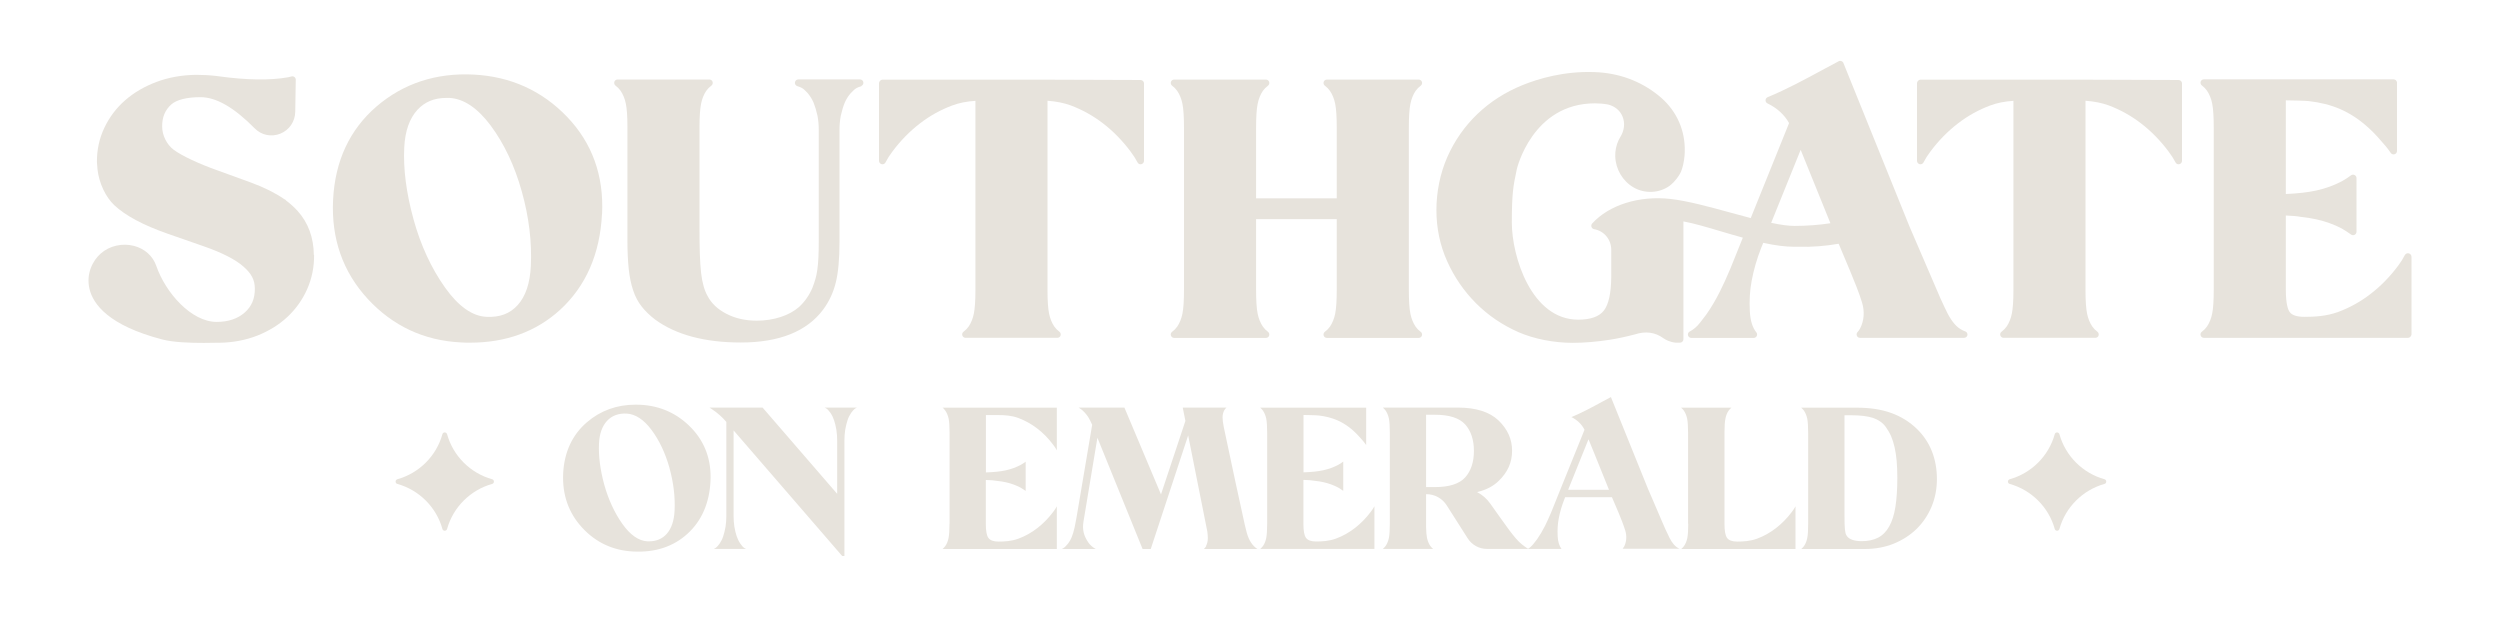 <?xml version="1.0" encoding="UTF-8"?>
<svg id="Layer_1" data-name="Layer 1" xmlns="http://www.w3.org/2000/svg" viewBox="0 0 300 74">
  <defs>
    <style>
      .cls-1 {
        fill-rule: evenodd;
      }

      .cls-1, .cls-2 {
        fill: #e7e3dc;
        stroke-width: 0px;
      }
    </style>
  </defs>
  <g>
    <path class="cls-2" d="M85.26,57.73c-.13,2.64-1.06,4.77-2.76,6.32-1.7,1.55-3.89,2.27-6.52,2.13-2.43-.12-4.49-1.09-6.12-2.86-1.64-1.78-2.4-3.97-2.28-6.51.13-2.56,1.09-4.63,2.85-6.14,1.63-1.4,3.59-2.11,5.83-2.11.18,0,.37,0,.56.01,2.43.12,4.49,1.06,6.14,2.78,1.65,1.72,2.42,3.87,2.3,6.38ZM80.34,56.15c-.5-1.77-1.22-3.3-2.15-4.55-.93-1.25-1.94-1.91-2.98-1.97-.99-.05-1.79.25-2.37.88-.58.63-.91,1.55-.96,2.71-.07,1.49.14,3.15.63,4.94.5,1.79,1.23,3.37,2.17,4.7.95,1.34,1.96,2.04,3,2.1.07,0,.14,0,.2,0,.88,0,1.59-.3,2.12-.89.57-.64.89-1.57.95-2.79.08-1.65-.13-3.38-.62-5.15Z"/>
    <path class="cls-2" d="M98.97,48.91h3.86c-.07.03-.13.07-.19.1-.09.06-.17.14-.25.22-.07.09-.16.19-.25.31-.19.28-.34.58-.44.9-.1.31-.2.7-.28,1.16h0c-.06.42-.09.84-.09,1.25v13.87h-.27l-13.03-15.07v10.29c0,.41.03.83.09,1.24h0c.08.47.17.85.28,1.16.1.31.25.62.44.9.09.12.17.22.24.31.07.09.16.16.25.22.06.04.12.07.19.1h-3.86c.07-.03.13-.07.19-.1.09-.06.17-.14.25-.22.07-.09.16-.19.25-.31.19-.28.34-.58.44-.9.1-.31.2-.7.28-1.15h0c.06-.42.09-.84.09-1.26v-11.3h0c-.47-.55-1-1.03-1.59-1.43l-.43-.29h6.37l8.95,10.35v-6.42c0-.42-.03-.83-.09-1.24h0c-.08-.46-.17-.85-.28-1.16-.1-.31-.25-.62-.44-.9-.09-.11-.17-.22-.25-.31-.07-.09-.16-.16-.25-.22-.05-.04-.12-.07-.19-.1h0Z"/>
    <path class="cls-2" d="M113.95,62.84v-10.89c0-.76-.04-1.34-.11-1.7-.08-.37-.21-.69-.4-.97-.1-.15-.22-.27-.33-.36h13.71v5.12c-.05-.09-.11-.19-.17-.29l-.08-.12c-.06-.08-.11-.17-.18-.25-.57-.76-1.21-1.42-1.92-1.96-.7-.54-1.47-.96-2.26-1.26-.84-.31-1.68-.35-2.39-.35h-1.51v6.88s.03,0,.03,0c.92-.03,1.71-.11,2.35-.25.64-.14,1.24-.36,1.79-.65.22-.12.42-.25.6-.39v3.51c-.18-.13-.38-.26-.6-.39-.55-.29-1.15-.51-1.79-.65-.3-.07-.64-.12-1.02-.16-.37-.07-.82-.1-1.34-.11h-.03v5.29c0,.82.1,1.38.31,1.66.21.29.61.44,1.21.44.71,0,1.55-.04,2.39-.35.8-.29,1.56-.72,2.26-1.26.7-.54,1.35-1.2,1.92-1.96.06-.08.12-.17.18-.25l.08-.12c.06-.09.11-.19.17-.29v5.12s-13.71,0-13.71,0c.11-.1.23-.22.33-.36.19-.27.32-.6.39-.97.07-.37.11-.94.11-1.7Z"/>
    <path class="cls-2" d="M144.72,65.53c.14-.27.22-.59.22-.95,0-.2-.02-.47-.06-.79l-2.3-11.54-4.49,13.63h-.98l-5.42-13.35-1.68,10.11v.02c-.07.41-.06.83.03,1.23.08.37.26.76.54,1.18.23.34.54.61.91.81h-4.08c.07-.03.14-.06.19-.1.1-.06.19-.13.27-.22.08-.08.17-.18.27-.3.21-.27.38-.57.49-.87.12-.3.23-.68.33-1.13l.22-1.14,1.88-11.13h0s0-.02,0-.02c-.17-.39-.33-.69-.46-.9-.21-.33-.46-.61-.74-.86-.14-.11-.28-.21-.43-.3h5.5l4.39,10.42,2.93-8.82h0s-.32-1.6-.32-1.6h5.25c-.1.09-.19.19-.26.31-.13.24-.21.54-.21.86,0,.27.04.67.15,1.2l1.38,6.49,1.13,5.18c.16.74.32,1.29.48,1.65.16.36.37.68.62.94.13.13.27.24.42.34h-6.42c.11-.1.2-.21.28-.35Z"/>
    <path class="cls-2" d="M152.06,62.85v-10.91c0-.76-.04-1.34-.11-1.7-.08-.37-.21-.69-.4-.97-.1-.13-.21-.25-.33-.35h12.72s0,4.48,0,4.48c-.1-.15-.21-.29-.32-.42-.15-.18-.33-.39-.53-.6-.8-.89-1.69-1.55-2.64-1.96-.66-.28-1.4-.47-2.2-.56-.35-.04-1.75-.06-1.8-.06h-.03s0,6.88,0,6.88h.03c.92-.03,1.71-.11,2.35-.25.64-.14,1.24-.36,1.79-.65.22-.12.42-.25.6-.39v3.51c-.18-.13-.38-.26-.6-.39-.55-.29-1.15-.51-1.79-.65-.3-.07-.64-.12-1.02-.16-.37-.07-.82-.1-1.34-.11h-.03v5.29c0,.82.1,1.38.31,1.66.21.29.61.44,1.21.44.71,0,1.55-.04,2.39-.35.8-.29,1.56-.72,2.26-1.26.7-.54,1.35-1.2,1.92-1.96.06-.08.12-.17.18-.25l.08-.12c.06-.09.11-.19.17-.29v5.12h-13.7c.12-.1.23-.22.33-.35.19-.27.32-.6.39-.97s.11-.94.11-1.7Z"/>
    <path class="cls-2" d="M183.39,65.87h-4.96c-.94,0-1.81-.48-2.32-1.29l-2.5-3.93c-.54-.85-1.45-1.35-2.45-1.35h-.03v3.96c.01.56.05,1,.11,1.29.08.37.21.69.4.97.1.13.21.25.33.35h-6.03c.12-.1.23-.22.33-.35.19-.27.32-.6.4-.97.07-.37.11-.94.11-1.7v-10.92c0-.76-.04-1.34-.11-1.7-.08-.37-.21-.69-.4-.97-.1-.13-.21-.25-.33-.35h9.02c2.15,0,3.79.52,4.87,1.55,1.09,1.06,1.62,2.25,1.62,3.64s-.53,2.58-1.62,3.62c-.63.62-1.48,1.06-2.5,1.31l-.08.02.07.04c.6.32,1.12.79,1.51,1.34l1.2,1.69c.42.6.79,1.1,1.09,1.51.3.4.57.73.8,1,.23.27.47.5.69.68.22.18.48.37.78.56,0,0,0,0,0,0ZM176.87,54.11c0-1.32-.35-2.39-1.04-3.17-.72-.79-1.92-1.17-3.65-1.17h-1.05v8.68h1.05c1.73,0,2.93-.38,3.65-1.17.69-.78,1.04-1.84,1.04-3.17Z"/>
    <path class="cls-2" d="M194.87,65.64c.31-.58.37-1.3.16-1.98-.1-.31-.22-.67-.37-1.06l-.43-1.07-.8-1.87h-5.61l-.11.28c-.3.76-.52,1.53-.66,2.27-.13.68-.17,1.38-.13,2.14.03.65.19,1.16.46,1.52h-4.04c.12-.07.22-.14.32-.23.12-.11.25-.24.37-.39.12-.15.26-.33.42-.54.34-.49.66-1.03.94-1.58.22-.44.47-.99.74-1.62l.84-2.09.41-1.02h0s2.46-6.08,2.46-6.08l.3-.75h0c-.33-.66-.88-1.18-1.57-1.52,1.26-.52,2.5-1.19,3.82-1.91.3-.16.61-.33.92-.49l4.46,11.04c.12.27.26.6.43.99.02.06.05.12.08.18l.04.1c.34.78.71,1.65,1.12,2.61.09.21.18.41.27.62l.15.34c.19.42.36.78.5,1.05.16.31.33.57.51.77.18.2.39.37.63.48.02,0,.03.02.05.02h-6.83c.05-.06.1-.14.15-.23ZM193.08,58.78l-1.78-4.41-.68-1.66-2.39,5.93h0s-.04.1-.04.1v.04s4.89,0,4.89,0Z"/>
    <path class="cls-2" d="M202.57,62.85v-10.91c0-.76-.04-1.34-.11-1.7-.08-.37-.21-.69-.4-.97-.1-.13-.21-.25-.33-.35h5.2s0,0,0,0h.84c-.12.1-.23.22-.33.35-.19.27-.32.6-.39.97-.07.35-.11.89-.11,1.61v11.04c0,.82.1,1.38.31,1.66.21.29.61.44,1.21.44.71,0,1.55-.04,2.39-.35.8-.29,1.56-.72,2.26-1.26.7-.54,1.35-1.2,1.92-1.96.06-.08.12-.17.18-.25l.08-.12c.06-.09.11-.19.17-.29v5.12h-13.71c.12-.1.23-.22.33-.35.19-.27.32-.6.4-.97.07-.37.11-.94.11-1.7Z"/>
    <path class="cls-2" d="M232.43,57.48c0,1.2-.22,2.32-.65,3.34s-1.04,1.92-1.8,2.66c-.76.74-1.68,1.33-2.73,1.76-1.05.42-2.21.64-3.46.64h-7.64c.12-.1.23-.22.33-.35.19-.28.32-.6.39-.97.08-.37.11-.94.11-1.7v-10.92c0-.76-.04-1.34-.11-1.7-.08-.37-.21-.69-.4-.97-.1-.13-.21-.25-.33-.35h6.66c1.58,0,2.98.21,4.15.64,1.17.42,2.22,1.07,3.1,1.93.78.76,1.38,1.66,1.78,2.67.4,1.01.6,2.13.6,3.33ZM227.68,57.36c0-.76-.03-1.45-.08-2.05s-.14-1.15-.25-1.64c-.11-.49-.25-.94-.42-1.33-.17-.39-.39-.76-.64-1.11-.36-.5-.88-.86-1.52-1.08-.64-.21-1.54-.32-2.66-.32h-.77v11.97c0,.42,0,.75.01,1.03s.02.52.04.7.05.35.08.47c.04.13.09.24.17.34.13.19.35.34.67.45.31.1.68.15,1.1.15.76,0,1.42-.14,1.96-.42s.99-.73,1.33-1.34c.34-.6.6-1.39.75-2.35s.23-2.13.23-3.48Z"/>
  </g>
  <g>
    <path class="cls-1" d="M247.13,52.1c.72,2.61,2.79,4.68,5.41,5.41.13.03.21.15.21.28s-.08.25-.21.28c-2.61.73-4.69,2.8-5.41,5.41-.04.13-.15.21-.28.21s-.25-.08-.28-.21c-.72-2.61-2.79-4.68-5.41-5.41-.13-.03-.21-.15-.21-.28s.09-.24.21-.28c2.62-.73,4.69-2.8,5.41-5.41.03-.13.15-.21.28-.21s.24.09.28.21Z"/>
    <path class="cls-1" d="M53.65,52.1c.72,2.61,2.79,4.68,5.41,5.41.13.03.21.15.21.28s-.08.25-.21.28c-2.61.73-4.69,2.8-5.41,5.41-.04.13-.15.21-.28.21s-.25-.08-.28-.21c-.72-2.61-2.79-4.68-5.41-5.41-.13-.03-.21-.15-.21-.28s.09-.24.21-.28c2.62-.73,4.69-2.8,5.41-5.41.03-.13.15-.21.28-.21s.24.09.28.21Z"/>
  </g>
  <g>
    <path class="cls-2" d="M37.69,30.57c.02,1.47-.27,2.87-.84,4.15-.57,1.28-1.38,2.4-2.38,3.33-1,.93-2.22,1.68-3.61,2.23-1.39.54-2.92.83-4.53.85h-.4c-.4.01-.91.02-1.48.02-1.59,0-3.64-.06-5-.42-6.4-1.67-8.27-4.21-8.71-6.05-.45-1.88.44-3.46,1.34-4.25,1.06-.94,2.6-1.29,4.01-.92,1.28.34,2.25,1.21,2.66,2.39,1.12,3.24,4.21,6.73,7.25,6.73,1.39,0,2.52-.38,3.37-1.13.83-.73,1.22-1.67,1.21-2.86,0-1.05-.41-1.82-1.39-2.67-.96-.84-2.55-1.65-4.73-2.41l-4.39-1.53c-2.88-1.01-5.01-2.15-6.34-3.39-1.06-.99-1.85-2.68-2.03-4.31-.02-.21-.06-.79-.07-.88-.01-1.45.28-2.83.89-4.11.6-1.27,1.44-2.39,2.5-3.31,1.05-.92,2.32-1.66,3.76-2.2,1.44-.54,3.04-.83,4.75-.85.78,0,1.61.04,2.46.14l.22.03c3.4.47,6.22.51,8.37.12.05,0,.16-.04.25-.06l.16-.04c.12-.03.25,0,.35.08s.16.2.15.33l-.06,3.82c-.02,1.19-.71,2.2-1.79,2.64-1.08.43-2.27.19-3.09-.65-2.48-2.51-4.61-3.73-6.5-3.73-1.62,0-2.86.31-3.49.87-.75.67-1.11,1.53-1.1,2.64,0,.55.13,1.07.38,1.57.25.5.58.91,1,1.23.49.36,1.21.77,2.13,1.2.93.44,1.98.87,3.11,1.27l4.02,1.46c1.58.58,2.93,1.25,4,1.99.1.03.19.09.24.18.54.41,1,.83,1.38,1.25,1.27,1.42,1.92,3.19,1.94,5.28Z"/>
    <path class="cls-2" d="M72.24,25.67c-.24,4.81-1.94,8.68-5.04,11.52-2.87,2.61-6.49,3.93-10.79,3.93-.37,0-.74,0-1.11-.03-4.43-.22-8.18-1.98-11.17-5.22-2.99-3.24-4.39-7.24-4.16-11.88.23-4.67,1.99-8.44,5.22-11.22,3.22-2.76,7.14-4.05,11.66-3.82,4.42.23,8.19,1.93,11.2,5.07,3.01,3.14,4.42,7.06,4.2,11.65ZM49.62,26.31c.86,3.12,2.14,5.88,3.78,8.19,1.6,2.25,3.27,3.44,4.97,3.52,1.6.08,2.83-.38,3.76-1.42.94-1.04,1.47-2.61,1.57-4.66.14-2.87-.22-5.89-1.09-8.98-.86-3.08-2.12-5.74-3.74-7.91-1.57-2.1-3.23-3.21-4.94-3.3-.12,0-.24,0-.36,0-1.46,0-2.59.47-3.47,1.42-.96,1.04-1.49,2.56-1.59,4.52-.13,2.59.25,5.49,1.11,8.61Z"/>
    <path class="cls-2" d="M103.36,10.35s-.05.02-.07.02c-.18.05-.34.11-.47.18-.13.07-.24.15-.34.24-.12.12-.26.26-.42.42-.29.34-.53.73-.7,1.13-.17.41-.33.94-.47,1.56,0,0,0,0,0,0-.1.55-.15,1.12-.15,1.67v13.48c0,2.03-.15,3.65-.44,4.83-.29,1.2-.8,2.3-1.52,3.27-1.95,2.62-5.27,3.95-9.88,3.95-4.32,0-7.78-.92-10.28-2.75-.63-.48-1.16-.99-1.59-1.53-.44-.55-.8-1.21-1.05-1.97-.25-.74-.43-1.6-.53-2.56-.1-.94-.16-2.1-.16-3.44v-13.73c0-1.2-.07-2.11-.19-2.68-.12-.59-.33-1.11-.63-1.55-.17-.24-.37-.44-.6-.61-.14-.1-.2-.29-.15-.46.06-.17.21-.28.39-.28h11.01c.18,0,.34.11.39.28s0,.35-.15.46c-.23.17-.43.37-.61.62-.29.43-.5.95-.62,1.54-.12.6-.19,1.54-.19,2.81v12.01c0,1.24.01,2.32.04,3.21.03.88.08,1.64.15,2.27.07.61.17,1.14.3,1.59.12.43.28.84.48,1.19.46.89,1.22,1.6,2.27,2.14,1.06.55,2.28.82,3.63.82,1.02,0,1.98-.15,2.87-.44.87-.28,1.61-.69,2.19-1.19.69-.63,1.23-1.4,1.62-2.31.14-.36.26-.72.36-1.06.1-.33.17-.7.23-1.12.06-.41.1-.9.13-1.46.03-.56.04-1.22.04-1.97v-13.38c0-.56-.05-1.11-.15-1.66-.14-.62-.3-1.15-.47-1.57-.17-.4-.41-.79-.71-1.15-.14-.15-.28-.29-.4-.4-.1-.09-.21-.17-.34-.24-.13-.07-.3-.13-.49-.19-.2-.06-.33-.25-.3-.45.03-.2.2-.36.4-.36h7.41c.2,0,.37.14.4.33.04.19-.07.38-.25.46Z"/>
    <path class="cls-2" d="M137.28,10.01v9.29c0,.19-.13.35-.31.4-.18.05-.37-.03-.46-.2l-.04-.07c-.11-.2-.23-.4-.35-.6l-.14-.2c-.1-.14-.2-.29-.3-.43-.98-1.32-2.1-2.46-3.31-3.39-1.21-.93-2.52-1.65-3.88-2.16-.82-.3-1.72-.48-2.79-.56v22.81c0,1.23.07,2.15.19,2.74.12.59.33,1.11.63,1.55.17.24.37.44.6.61.14.1.2.29.15.46s-.21.28-.39.28h-1.55s-.03,0-.04,0h-7.83s-.03,0-.04,0h-1.55c-.18,0-.33-.11-.39-.28-.06-.17,0-.35.15-.46.23-.17.43-.37.61-.62.29-.43.5-.95.62-1.54.12-.59.19-1.51.19-2.74V12.1c-1.07.07-1.96.25-2.79.56-1.37.51-2.68,1.23-3.88,2.16-1.21.93-2.33,2.07-3.31,3.39-.1.14-.2.29-.3.43l-.15.22c-.1.17-.21.36-.32.56l-.05.09c-.09.16-.28.24-.46.19-.18-.05-.31-.21-.31-.4v-9.29s0-.04,0-.06c.03-.2.21-.39.41-.39h19.4s.04,0,.05,0l11.52.04c.23,0,.42.18.42.41Z"/>
    <path class="cls-2" d="M170.48,39.81c.14.1.2.29.15.46s-.21.28-.39.28h-11.01c-.18,0-.34-.11-.39-.28-.05-.17,0-.35.15-.46.23-.17.43-.37.61-.62.29-.43.5-.95.62-1.54.13-.62.19-1.6.19-2.93v-8.42h-9.68v8.42c0,1.32.06,2.31.19,2.93.12.59.33,1.11.63,1.55.17.24.37.44.6.61.14.1.2.29.15.46-.05.17-.21.28-.39.28h-11.01c-.18,0-.33-.11-.39-.28-.06-.17,0-.35.15-.46.23-.17.43-.37.61-.62.29-.43.5-.95.62-1.54.13-.62.19-1.6.19-2.93V15.38c0-1.32-.06-2.31-.19-2.93-.12-.59-.33-1.11-.63-1.55-.17-.24-.37-.44-.6-.61-.14-.1-.2-.29-.15-.46.05-.17.21-.28.39-.28h11.01c.18,0,.33.11.39.28.05.17,0,.35-.15.46-.23.17-.43.37-.61.62-.29.43-.5.95-.62,1.54-.13.62-.19,1.6-.19,2.93v8.42h9.68v-8.42c0-1.32-.06-2.31-.19-2.93-.12-.59-.33-1.11-.63-1.55-.17-.24-.37-.44-.6-.61-.14-.1-.2-.29-.15-.46.05-.17.21-.28.39-.28h11.01c.18,0,.33.11.39.28.05.17,0,.35-.15.46-.23.17-.43.37-.61.62-.29.43-.5.95-.62,1.54-.13.62-.19,1.6-.19,2.93v19.35c0,1.32.06,2.31.19,2.93.12.59.33,1.11.63,1.55.17.24.37.44.6.61Z"/>
    <path class="cls-2" d="M236.09,40.22c-.04.19-.21.32-.4.32h-12.49c-.17,0-.32-.1-.38-.26s-.02-.33.1-.45c.08-.08.17-.21.28-.39.49-.92.58-2.07.24-3.15-.17-.55-.38-1.17-.65-1.85l-.76-1.88-1.39-3.31c-1.57.27-3.17.41-4.84.36-.17,0-.35,0-.53,0-1.01,0-2.22-.15-3.68-.47l-.25.61c-.52,1.32-.9,2.65-1.14,3.94-.22,1.16-.29,2.37-.22,3.68.06,1.11.32,1.95.78,2.51.1.12.12.29.05.44-.07.14-.21.23-.37.23h-7.48c-.18,0-.35-.12-.4-.3-.05-.18.03-.37.19-.46.01,0,.02-.01.04-.02.23-.13.45-.27.64-.44.2-.17.4-.38.59-.63.21-.26.45-.58.73-.95.59-.84,1.14-1.77,1.62-2.73.4-.79.84-1.75,1.3-2.85l1.47-3.65c-.88-.24-1.75-.5-2.6-.75-1.68-.5-3.27-.97-4.53-1.2v2.07s0,.05,0,.08v11.99c0,.23-.19.41-.41.41h-.45s-.05,0-.08,0c-.71-.08-1.19-.34-1.47-.54-.99-.72-2.15-.87-3.42-.45-.03,0-.06.01-.09.02-1.02.27-1.97.47-2.91.62-1.57.24-3.06.37-4.45.37-2.28,0-4.65-.47-6.51-1.28-1.93-.85-3.64-2.01-5.09-3.46-1.45-1.45-2.62-3.15-3.47-5.05-.86-1.91-1.29-3.98-1.29-6.14s.44-4.39,1.31-6.37c.87-1.97,2.09-3.71,3.63-5.18,1.53-1.46,3.35-2.62,5.4-3.45,1.93-.78,4.99-1.69,8.62-1.56,2.9.1,5.48,1.04,7.67,2.79,1.98,1.58,3.1,3.8,3.17,6.26,0,.1,0,.19,0,.28v.27c0,.13-.01.27-.02.39-.03.38-.09.76-.17,1.12-.01.05-.02.1-.04.16l-.02.06s-.01.05-.01.05c-.01.06-.03.11-.05.17-.02.06-.04.12-.06.18l-.02.06c-.02.06-.04.11-.06.17-.03.06-.04.08-.06.11-.04.07-.06.12-.09.17l-.03.05c-.05.08-.06.12-.09.15-.04.07-.1.14-.15.21l-.1.14c-.12.15-.23.28-.35.41,0,0-.04.04-.05.05-.08.08-.18.18-.29.27l-.08.06s-.05.04-.07.06c-1.22.89-2.97.99-4.33.2-1.31-.76-2.15-2.18-2.2-3.72-.02-.68.12-1.35.41-1.97.05-.11.11-.21.17-.31.51-.8.62-1.71.3-2.49-.29-.73-.91-1.25-1.74-1.46-.56-.1-1.08-.14-1.58-.14-7.51,0-9.37,7.85-9.38,7.93l-.03.16c-.38,1.79-.56,2.69-.56,6.22,0,4.06,2.34,11.65,7.97,11.65,1.48,0,2.52-.37,3.08-1.1.57-.74.86-2.08.88-3.99v-3.3c0-1.23-.86-2.26-2.05-2.47-.15-.02-.27-.13-.32-.27-.05-.14-.02-.3.08-.41,2.03-2.23,5.62-3.36,9.37-2.95,2.08.23,4.73.96,7.29,1.66.8.22,1.6.44,2.37.64l4.6-11.4c-.56-1-1.44-1.8-2.55-2.34-.02,0-.07-.04-.09-.05-.13-.08-.2-.23-.18-.38.01-.15.11-.28.25-.34,2.24-.92,4.46-2.12,6.82-3.4.56-.3,1.12-.61,1.7-.91.1-.06.22-.06.33-.02.11.04.2.12.24.23l7.93,19.62,3.7,8.59c.33.74.63,1.36.87,1.84.27.52.56.95.85,1.28.27.32.6.57.97.75.05.03.12.05.18.08l.15.06c.18.08.27.27.23.46ZM212.54,26.74c1.18.25,2.1.37,2.8.37,1.47,0,2.91-.11,4.31-.32l-3.57-8.81-3.54,8.76Z"/>
    <path class="cls-2" d="M261.84,10.01v9.29c0,.19-.13.35-.31.4-.18.05-.37-.03-.46-.2l-.04-.07c-.11-.2-.23-.4-.35-.6l-.14-.2c-.1-.14-.2-.29-.3-.43-.98-1.32-2.1-2.46-3.31-3.39-1.21-.93-2.52-1.65-3.88-2.16-.82-.3-1.72-.48-2.79-.56v22.81c0,1.23.07,2.15.19,2.74.12.59.33,1.11.63,1.55.17.24.37.44.6.61.14.1.2.29.15.46s-.21.28-.39.28h-1.55s-.03,0-.04,0h-7.83s-.03,0-.04,0h-1.55c-.18,0-.33-.11-.39-.28-.06-.17,0-.35.15-.46.23-.17.43-.37.61-.62.29-.43.5-.95.62-1.54.12-.59.19-1.51.19-2.74V12.1c-1.07.07-1.96.25-2.79.56-1.37.51-2.68,1.23-3.88,2.16-1.21.93-2.33,2.07-3.31,3.39-.1.14-.2.29-.3.43l-.15.22c-.1.17-.21.36-.32.56l-.05.09c-.09.16-.28.24-.46.19-.18-.05-.31-.21-.31-.4v-9.29s0-.04,0-.06c.03-.2.21-.39.41-.39h19.4s.04,0,.05,0l11.52.04c.23,0,.42.18.42.41Z"/>
    <path class="cls-2" d="M289.38,30.8v9.29s0,.04,0,.06c-.03.2-.21.39-.41.39h-24.5c-.18,0-.33-.11-.39-.28-.06-.17,0-.35.15-.46.23-.17.43-.37.61-.62.29-.43.5-.95.62-1.54.13-.62.19-1.6.19-2.93v-3.96s0-.03,0-.04v-11.36s0-.02,0-.04v-3.96c0-1.32-.06-2.31-.19-2.93-.12-.59-.33-1.11-.63-1.55-.17-.24-.37-.44-.6-.61-.14-.1-.2-.29-.15-.46.05-.17.21-.28.39-.28h1.55s.03,0,.04,0h21.17c.2,0,.37.15.41.35,0,.02,0,.05,0,.08v8.17c0,.18-.12.34-.29.39-.17.05-.36-.01-.46-.16-.21-.31-.42-.59-.65-.86-.26-.31-.57-.66-.92-1.05-1.38-1.53-2.9-2.66-4.52-3.36-1.12-.48-2.39-.8-3.76-.95-.45-.05-1.99-.08-2.74-.09v11.24c1.43-.06,2.66-.2,3.66-.42,1.09-.24,2.12-.61,3.06-1.11.4-.22.77-.46,1.1-.71.12-.09.29-.11.43-.04.14.07.23.21.23.37v6.44c0,.15-.09.3-.23.37-.14.07-.3.05-.43-.04-.33-.24-.7-.48-1.11-.72-.93-.49-1.96-.86-3.05-1.1-.51-.11-1.1-.21-1.76-.28-.55-.1-1.18-.16-1.9-.18v8.9c0,1.68.25,2.39.46,2.68.27.38.87.58,1.76.58,1.22,0,2.65-.07,4.07-.59,1.37-.51,2.68-1.23,3.88-2.16,1.21-.93,2.33-2.07,3.31-3.39.1-.14.2-.28.3-.43l.15-.22c.11-.19.23-.4.35-.62.09-.16.29-.26.47-.21s.32.19.32.38Z"/>
  </g>
</svg>